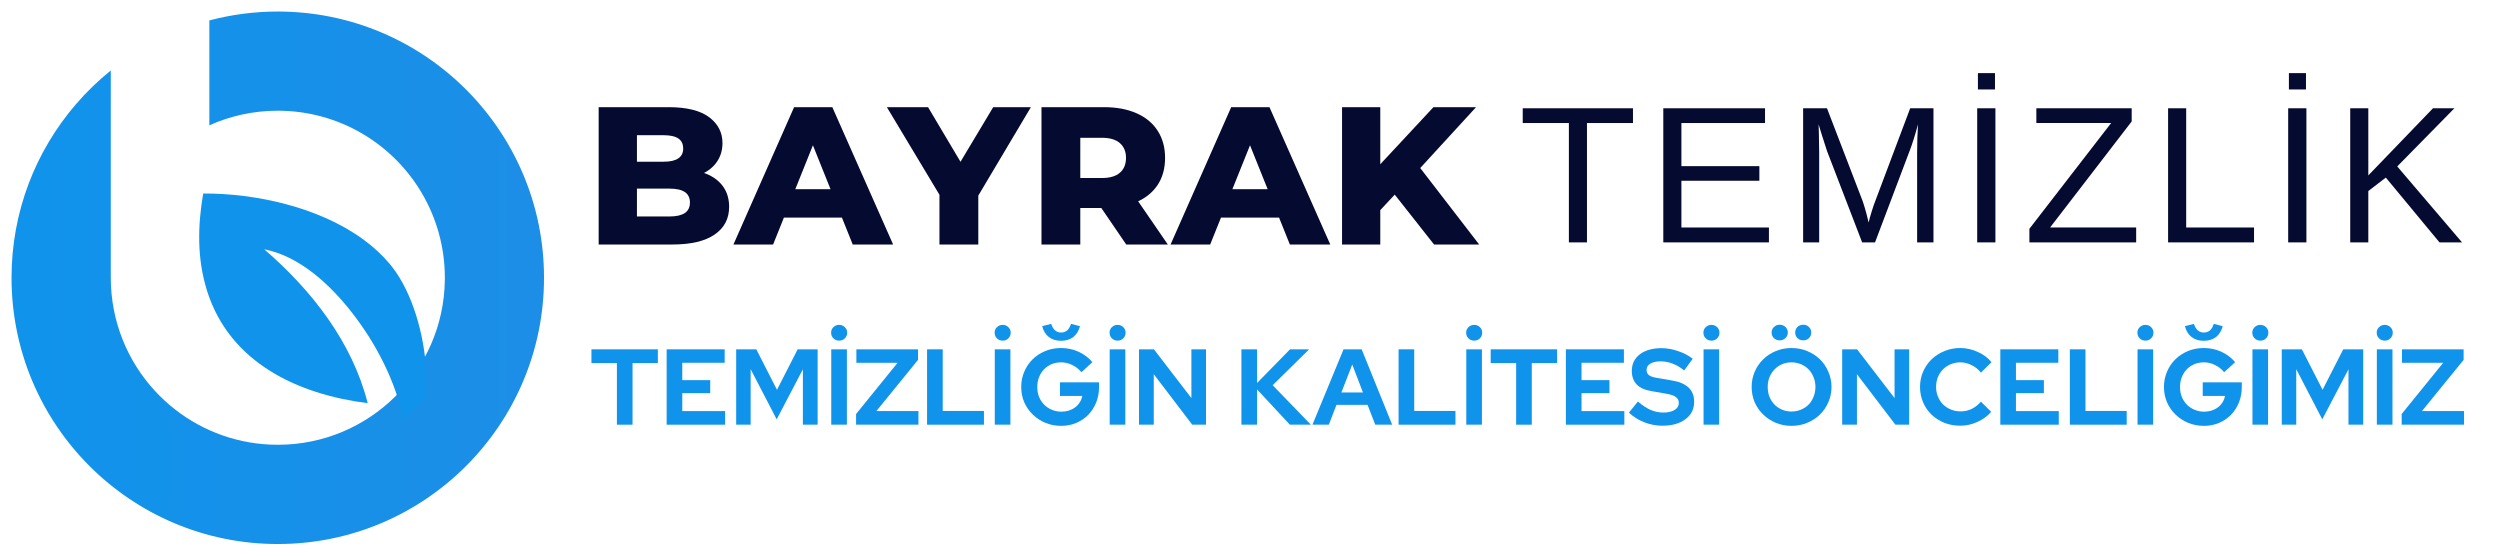 <?xml version="1.0" encoding="UTF-8"?> <svg xmlns="http://www.w3.org/2000/svg" xmlns:xlink="http://www.w3.org/1999/xlink" width="360" zoomAndPan="magnify" viewBox="0 0 270 60" height="80" preserveAspectRatio="xMidYMid meet" version="1.0"><defs><g></g><clipPath id="4f73fca170"><path d="M 1.172 1.172 L 58.828 1.172 L 58.828 58.828 L 1.172 58.828 Z M 1.172 1.172 " clip-rule="nonzero"></path></clipPath><clipPath id="981f676d18"><path d="M 30 1.246 C 27.445 1.246 24.969 1.582 22.609 2.207 L 22.609 13.535 C 24.863 12.52 27.363 11.957 29.996 11.957 C 36.598 11.957 42.375 15.5 45.52 20.793 L 45.551 20.848 C 47.133 23.531 48.043 26.656 48.043 29.996 C 48.043 30.039 48.043 30.086 48.043 30.133 C 48.043 30.164 48.043 30.199 48.043 30.227 C 47.918 40.086 39.887 48.035 30.004 48.035 C 25.816 48.035 21.965 46.609 18.906 44.219 C 18.141 43.625 17.43 42.969 16.773 42.262 C 13.789 39.043 11.965 34.73 11.965 29.996 L 11.965 7.613 C 10.594 8.719 9.324 9.945 8.176 11.285 C 3.855 16.312 1.246 22.852 1.246 30 C 1.246 45.883 14.121 58.754 30 58.754 C 45.879 58.754 58.754 45.883 58.754 30 C 58.754 14.121 45.879 1.246 30 1.246 " clip-rule="nonzero"></path></clipPath><clipPath id="d5a1d66a58"><path d="M 0.246 0.246 L 57.754 0.246 L 57.754 57.754 L 0.246 57.754 Z M 0.246 0.246 " clip-rule="nonzero"></path></clipPath><clipPath id="70a883bb33"><path d="M 29 0.246 C 26.445 0.246 23.969 0.582 21.609 1.207 L 21.609 12.535 C 23.863 11.52 26.363 10.957 28.996 10.957 C 35.598 10.957 41.375 14.5 44.52 19.793 L 44.551 19.848 C 46.133 22.531 47.043 25.656 47.043 28.996 C 47.043 29.039 47.043 29.086 47.043 29.133 C 47.043 29.164 47.043 29.199 47.043 29.227 C 46.918 39.086 38.887 47.035 29.004 47.035 C 24.816 47.035 20.965 45.609 17.906 43.219 C 17.141 42.625 16.43 41.969 15.773 41.262 C 12.789 38.043 10.965 33.73 10.965 28.996 L 10.965 6.613 C 9.594 7.719 8.324 8.945 7.176 10.285 C 2.855 15.312 0.246 21.852 0.246 29 C 0.246 44.883 13.121 57.754 29 57.754 C 44.879 57.754 57.754 44.883 57.754 29 C 57.754 13.121 44.879 0.246 29 0.246 " clip-rule="nonzero"></path></clipPath><linearGradient x1="5.324" gradientTransform="matrix(0.234, 0, 0, 0.234, -1, -1)" y1="128.001" x2="250.679" gradientUnits="userSpaceOnUse" y2="128.001" id="aafbd8087e"><stop stop-opacity="1" stop-color="rgb(6.27%, 57.649%, 92.159%)" offset="0"></stop><stop stop-opacity="1" stop-color="rgb(6.429%, 57.588%, 92.11%)" offset="0.062"></stop><stop stop-opacity="1" stop-color="rgb(6.747%, 57.465%, 92.012%)" offset="0.125"></stop><stop stop-opacity="1" stop-color="rgb(7.065%, 57.343%, 91.914%)" offset="0.188"></stop><stop stop-opacity="1" stop-color="rgb(7.384%, 57.22%, 91.815%)" offset="0.25"></stop><stop stop-opacity="1" stop-color="rgb(7.703%, 57.098%, 91.718%)" offset="0.312"></stop><stop stop-opacity="1" stop-color="rgb(8.022%, 56.975%, 91.62%)" offset="0.375"></stop><stop stop-opacity="1" stop-color="rgb(8.34%, 56.853%, 91.521%)" offset="0.438"></stop><stop stop-opacity="1" stop-color="rgb(8.659%, 56.731%, 91.423%)" offset="0.5"></stop><stop stop-opacity="1" stop-color="rgb(8.978%, 56.607%, 91.325%)" offset="0.562"></stop><stop stop-opacity="1" stop-color="rgb(9.297%, 56.485%, 91.226%)" offset="0.625"></stop><stop stop-opacity="1" stop-color="rgb(9.616%, 56.363%, 91.129%)" offset="0.688"></stop><stop stop-opacity="1" stop-color="rgb(9.933%, 56.241%, 91.031%)" offset="0.75"></stop><stop stop-opacity="1" stop-color="rgb(10.252%, 56.117%, 90.932%)" offset="0.812"></stop><stop stop-opacity="1" stop-color="rgb(10.571%, 55.995%, 90.834%)" offset="0.875"></stop><stop stop-opacity="1" stop-color="rgb(10.89%, 55.873%, 90.736%)" offset="0.938"></stop><stop stop-opacity="1" stop-color="rgb(11.209%, 55.751%, 90.639%)" offset="1"></stop></linearGradient><clipPath id="6ba7f49232"><rect x="0" width="58" y="0" height="58"></rect></clipPath><clipPath id="0360eadf74"><path d="M 21.328 20.859 L 46.172 20.859 L 46.172 45.469 L 21.328 45.469 Z M 21.328 20.859 " clip-rule="nonzero"></path></clipPath><clipPath id="1403ba17a1"><path d="M 22.371 31.438 C 24.82 39.168 32.145 42.586 39.711 43.543 C 38.023 36.898 33.633 31.32 28.535 26.922 C 32.398 27.672 35.711 30.801 38.051 33.812 C 40.602 37.094 42.703 41.133 43.559 45.25 C 44.445 44.562 45.27 43.801 46.031 42.98 C 46.066 41.914 46.078 40.871 46.02 39.891 C 45.797 36.242 44.617 31.715 42.316 28.781 C 42.242 28.684 42.16 28.586 42.082 28.492 C 41.266 27.523 40.32 26.656 39.27 25.887 C 34.461 22.355 27.562 20.871 21.945 20.898 C 21.336 24.434 21.277 27.98 22.371 31.434 " clip-rule="nonzero"></path></clipPath><clipPath id="3ded8392fc"><path d="M 0.328 0.859 L 25.078 0.859 L 25.078 25.359 L 0.328 25.359 Z M 0.328 0.859 " clip-rule="nonzero"></path></clipPath><clipPath id="ea54cb2f3c"><path d="M 1.371 11.438 C 3.82 19.168 11.145 22.586 18.711 23.543 C 17.023 16.898 12.633 11.32 7.535 6.922 C 11.398 7.672 14.711 10.801 17.051 13.812 C 19.602 17.094 21.703 21.133 22.559 25.25 C 23.445 24.562 24.27 23.801 25.031 22.98 C 25.066 21.914 25.078 20.871 25.02 19.891 C 24.797 16.242 23.617 11.715 21.316 8.781 C 21.242 8.684 21.16 8.586 21.082 8.492 C 20.266 7.523 19.32 6.656 18.27 5.887 C 13.461 2.355 6.562 0.871 0.945 0.898 C 0.336 4.434 0.277 7.98 1.371 11.434 " clip-rule="nonzero"></path></clipPath><clipPath id="b849efd444"><rect x="0" width="26" y="0" height="26"></rect></clipPath><clipPath id="7953d760a1"><path d="M 64.637 11.555 L 78.766 11.555 L 78.766 26.426 L 64.637 26.426 Z M 64.637 11.555 " clip-rule="nonzero"></path></clipPath><clipPath id="ff4ce1443f"><path d="M 68.789 23.379 L 72.305 23.379 C 73.039 23.379 73.59 23.254 73.961 23.008 C 74.328 22.762 74.512 22.383 74.512 21.875 C 74.512 21.363 74.328 20.988 73.961 20.738 C 73.59 20.492 73.039 20.371 72.305 20.371 L 68.492 20.371 L 68.492 17.465 L 71.668 17.465 C 72.375 17.465 72.902 17.348 73.258 17.105 C 73.609 16.863 73.785 16.512 73.785 16.047 C 73.785 15.551 73.609 15.188 73.258 14.953 C 72.906 14.719 72.375 14.602 71.668 14.602 L 68.789 14.602 Z M 64.656 26.406 L 64.656 11.574 L 72.199 11.574 C 74.164 11.574 75.625 11.938 76.586 12.656 C 77.547 13.375 78.027 14.309 78.027 15.453 C 78.027 16.215 77.828 16.887 77.434 17.465 C 77.039 18.047 76.473 18.496 75.738 18.824 C 75.004 19.148 74.141 19.309 73.152 19.309 L 73.555 18.293 C 74.586 18.293 75.496 18.449 76.277 18.77 C 77.062 19.086 77.672 19.551 78.102 20.156 C 78.535 20.766 78.746 21.492 78.746 22.34 C 78.746 23.609 78.23 24.605 77.191 25.324 C 76.152 26.043 74.633 26.406 72.625 26.406 Z M 64.656 26.406 " clip-rule="nonzero"></path></clipPath><clipPath id="1af069c368"><path d="M 0.637 0.555 L 14.766 0.555 L 14.766 15.426 L 0.637 15.426 Z M 0.637 0.555 " clip-rule="nonzero"></path></clipPath><clipPath id="e776ec64f4"><path d="M 4.789 12.379 L 8.305 12.379 C 9.039 12.379 9.59 12.254 9.961 12.008 C 10.328 11.762 10.512 11.383 10.512 10.875 C 10.512 10.363 10.328 9.988 9.961 9.738 C 9.59 9.492 9.039 9.371 8.305 9.371 L 4.492 9.371 L 4.492 6.465 L 7.668 6.465 C 8.375 6.465 8.902 6.348 9.258 6.105 C 9.609 5.863 9.785 5.512 9.785 5.047 C 9.785 4.551 9.609 4.188 9.258 3.953 C 8.906 3.719 8.375 3.602 7.668 3.602 L 4.789 3.602 Z M 0.656 15.406 L 0.656 0.574 L 8.199 0.574 C 10.164 0.574 11.625 0.938 12.586 1.656 C 13.547 2.375 14.027 3.309 14.027 4.453 C 14.027 5.215 13.828 5.887 13.434 6.465 C 13.039 7.047 12.473 7.496 11.738 7.824 C 11.004 8.148 10.141 8.309 9.152 8.309 L 9.555 7.293 C 10.586 7.293 11.496 7.449 12.277 7.77 C 13.062 8.086 13.672 8.551 14.102 9.156 C 14.535 9.766 14.746 10.492 14.746 11.34 C 14.746 12.609 14.23 13.605 13.191 14.324 C 12.152 15.043 10.633 15.406 8.625 15.406 Z M 0.656 15.406 " clip-rule="nonzero"></path></clipPath><clipPath id="628007be18"><rect x="0" width="15" y="0" height="16"></rect></clipPath><clipPath id="3ec14faa79"><path d="M 79.168 11.555 L 96.473 11.555 L 96.473 26.426 L 79.168 26.426 Z M 79.168 11.555 " clip-rule="nonzero"></path></clipPath><clipPath id="5d764a1b2e"><path d="M 82.797 23.504 L 83.875 20.434 L 91.121 20.434 L 92.203 23.504 Z M 79.211 26.406 L 85.762 11.574 L 89.891 11.574 L 96.457 26.406 L 92.094 26.406 L 86.969 13.633 L 88.621 13.633 L 83.496 26.406 Z M 79.211 26.406 " clip-rule="nonzero"></path></clipPath><clipPath id="3d5dbf9ac3"><path d="M 0.199 0.555 L 17.473 0.555 L 17.473 15.426 L 0.199 15.426 Z M 0.199 0.555 " clip-rule="nonzero"></path></clipPath><clipPath id="9b40e27732"><path d="M 3.797 12.504 L 4.875 9.434 L 12.121 9.434 L 13.203 12.504 Z M 0.211 15.406 L 6.762 0.574 L 10.891 0.574 L 17.457 15.406 L 13.094 15.406 L 7.969 2.633 L 9.621 2.633 L 4.496 15.406 Z M 0.211 15.406 " clip-rule="nonzero"></path></clipPath><clipPath id="dde840674e"><rect x="0" width="18" y="0" height="16"></rect></clipPath><clipPath id="b6ef6891f2"><path d="M 95.73 11.555 L 111.344 11.555 L 111.344 26.426 L 95.73 26.426 Z M 95.73 11.555 " clip-rule="nonzero"></path></clipPath><clipPath id="1d0832d887"><path d="M 101.461 26.406 L 101.461 20.133 L 102.434 22.656 L 95.781 11.574 L 100.23 11.574 L 105 19.605 L 102.457 19.605 L 107.266 11.574 L 111.336 11.574 L 104.746 22.656 L 105.656 20.137 L 105.656 26.406 Z M 101.461 26.406 " clip-rule="nonzero"></path></clipPath><clipPath id="ee53ef736a"><path d="M 0.762 0.555 L 16.344 0.555 L 16.344 15.426 L 0.762 15.426 Z M 0.762 0.555 " clip-rule="nonzero"></path></clipPath><clipPath id="b7440341a4"><path d="M 6.461 15.406 L 6.461 9.133 L 7.434 11.656 L 0.781 0.574 L 5.23 0.574 L 10 8.605 L 7.457 8.605 L 12.266 0.574 L 16.336 0.574 L 9.746 11.656 L 10.656 9.137 L 10.656 15.406 Z M 6.461 15.406 " clip-rule="nonzero"></path></clipPath><clipPath id="0b7957eb23"><rect x="0" width="17" y="0" height="16"></rect></clipPath><clipPath id="e8d5c52e14"><path d="M 112.422 11.555 L 126.145 11.555 L 126.145 26.426 L 112.422 26.426 Z M 112.422 11.555 " clip-rule="nonzero"></path></clipPath><clipPath id="08a3d3c8a0"><path d="M 121.633 26.406 L 117.945 21.004 L 122.414 21.004 L 126.125 26.406 Z M 116.672 21.176 L 114.789 19.227 L 118.984 19.227 C 119.859 19.227 120.516 19.035 120.953 18.652 C 121.391 18.27 121.609 17.734 121.609 17.039 C 121.609 16.375 121.391 15.852 120.953 15.461 C 120.516 15.074 119.859 14.879 118.984 14.879 L 114.789 14.879 L 116.672 12.953 Z M 112.48 26.406 L 112.48 11.574 L 119.238 11.574 C 120.594 11.574 121.766 11.797 122.754 12.234 C 123.742 12.672 124.504 13.301 125.031 14.129 C 125.562 14.953 125.828 15.926 125.828 17.039 C 125.828 18.184 125.562 19.16 125.031 19.965 C 124.5 20.766 123.742 21.387 122.754 21.816 C 121.766 22.246 120.594 22.461 119.238 22.461 L 114.789 22.461 L 116.672 20.684 L 116.672 26.406 Z M 112.48 26.406 " clip-rule="nonzero"></path></clipPath><clipPath id="a35a8a18c0"><path d="M 0.422 0.555 L 14.145 0.555 L 14.145 15.426 L 0.422 15.426 Z M 0.422 0.555 " clip-rule="nonzero"></path></clipPath><clipPath id="5da02c58d5"><path d="M 9.633 15.406 L 5.945 10.004 L 10.414 10.004 L 14.125 15.406 Z M 4.672 10.176 L 2.789 8.227 L 6.984 8.227 C 7.859 8.227 8.516 8.035 8.953 7.652 C 9.391 7.27 9.609 6.734 9.609 6.039 C 9.609 5.375 9.391 4.852 8.953 4.461 C 8.516 4.074 7.859 3.879 6.984 3.879 L 2.789 3.879 L 4.672 1.953 Z M 0.48 15.406 L 0.48 0.574 L 7.238 0.574 C 8.594 0.574 9.766 0.797 10.754 1.234 C 11.742 1.672 12.504 2.301 13.031 3.129 C 13.562 3.953 13.828 4.926 13.828 6.039 C 13.828 7.184 13.562 8.16 13.031 8.965 C 12.5 9.766 11.742 10.387 10.754 10.816 C 9.766 11.246 8.594 11.461 7.238 11.461 L 2.789 11.461 L 4.672 9.684 L 4.672 15.406 Z M 0.48 15.406 " clip-rule="nonzero"></path></clipPath><clipPath id="ea4bd3ba08"><rect x="0" width="15" y="0" height="16"></rect></clipPath><clipPath id="221d4c145c"><path d="M 126.414 11.555 L 143.719 11.555 L 143.719 26.426 L 126.414 26.426 Z M 126.414 11.555 " clip-rule="nonzero"></path></clipPath><clipPath id="33dc88b1c9"><path d="M 130 23.504 L 131.082 20.434 L 138.328 20.434 L 139.406 23.504 Z M 126.422 26.406 L 132.969 11.574 L 137.102 11.574 L 143.668 26.406 L 139.305 26.406 L 134.176 13.633 L 135.828 13.633 L 130.699 26.406 Z M 126.422 26.406 " clip-rule="nonzero"></path></clipPath><clipPath id="595c9ca1ef"><path d="M 0.414 0.555 L 17.719 0.555 L 17.719 15.426 L 0.414 15.426 Z M 0.414 0.555 " clip-rule="nonzero"></path></clipPath><clipPath id="85a99728ab"><path d="M 4 12.504 L 5.082 9.434 L 12.328 9.434 L 13.406 12.504 Z M 0.422 15.406 L 6.969 0.574 L 11.102 0.574 L 17.668 15.406 L 13.305 15.406 L 8.176 2.633 L 9.828 2.633 L 4.699 15.406 Z M 0.422 15.406 " clip-rule="nonzero"></path></clipPath><clipPath id="415a7bf145"><rect x="0" width="18" y="0" height="16"></rect></clipPath><clipPath id="5e2be092dd"><path d="M 144.934 11.555 L 159.805 11.555 L 159.805 26.426 L 144.934 26.426 Z M 144.934 11.555 " clip-rule="nonzero"></path></clipPath><clipPath id="0659b18a1a"><path d="M 154.879 26.406 L 150.047 20.281 L 152.777 17.359 L 159.75 26.406 Z M 148.668 23.125 L 148.438 18.418 L 154.812 11.574 L 159.414 11.574 L 153.098 18.461 L 150.746 20.898 Z M 144.941 11.574 L 149.07 11.574 L 149.07 26.406 L 144.941 26.406 Z M 144.941 11.574 " clip-rule="nonzero"></path></clipPath><clipPath id="1d82a7f708"><path d="M 0.934 0.555 L 15.805 0.555 L 15.805 15.426 L 0.934 15.426 Z M 0.934 0.555 " clip-rule="nonzero"></path></clipPath><clipPath id="bf783f828f"><path d="M 10.879 15.406 L 6.047 9.281 L 8.777 6.359 L 15.75 15.406 Z M 4.668 12.125 L 4.438 7.418 L 10.812 0.574 L 15.414 0.574 L 9.098 7.461 L 6.746 9.898 Z M 0.941 0.574 L 5.07 0.574 L 5.07 15.406 L 0.941 15.406 Z M 0.941 0.574 " clip-rule="nonzero"></path></clipPath><clipPath id="1f147267fb"><rect x="0" width="16" y="0" height="16"></rect></clipPath><clipPath id="c92c1b9901"><path d="M 0.121 3 L 9 3 L 9 12 L 0.121 12 Z M 0.121 3 " clip-rule="nonzero"></path></clipPath><clipPath id="c52e7b57ae"><path d="M 47 0.078 L 56 0.078 L 56 12 L 47 12 Z M 47 0.078 " clip-rule="nonzero"></path></clipPath><clipPath id="38b958fb1d"><path d="M 170 0.078 L 180 0.078 L 180 12 L 170 12 Z M 170 0.078 " clip-rule="nonzero"></path></clipPath><clipPath id="b9c697d43b"><rect x="0" width="205" y="0" height="16"></rect></clipPath></defs><g clip-path="url(#4f73fca170)"><g clip-path="url(#981f676d18)"><g transform="matrix(1, 0, 0, 1, 1, 1)"><g clip-path="url(#6ba7f49232)"><g clip-path="url(#d5a1d66a58)"><g clip-path="url(#70a883bb33)"><path fill="url(#aafbd8087e)" d="M 0.246 0.246 L 0.246 57.754 L 57.754 57.754 L 57.754 0.246 Z M 0.246 0.246 " fill-rule="nonzero"></path></g></g></g></g></g></g><g clip-path="url(#0360eadf74)"><g clip-path="url(#1403ba17a1)"><g transform="matrix(1, 0, 0, 1, 21, 20)"><g clip-path="url(#b849efd444)"><g clip-path="url(#3ded8392fc)"><g clip-path="url(#ea54cb2f3c)"><rect x="-80.4" width="388.8" fill="#1093eb" height="86.4" y="-33.2" fill-opacity="1"></rect></g></g></g></g></g></g><g clip-path="url(#7953d760a1)"><g clip-path="url(#ff4ce1443f)"><g transform="matrix(1, 0, 0, 1, 64, 11)"><g clip-path="url(#628007be18)"><g clip-path="url(#1af069c368)"><g clip-path="url(#e776ec64f4)"><rect x="-123.4" width="388.8" fill="#050a30" height="86.4" y="-24.2" fill-opacity="1"></rect></g></g></g></g></g></g><g clip-path="url(#3ec14faa79)"><g clip-path="url(#5d764a1b2e)"><g transform="matrix(1, 0, 0, 1, 79, 11)"><g clip-path="url(#dde840674e)"><g clip-path="url(#3d5dbf9ac3)"><g clip-path="url(#9b40e27732)"><rect x="-138.4" width="388.8" fill="#050a30" height="86.4" y="-24.2" fill-opacity="1"></rect></g></g></g></g></g></g><g clip-path="url(#b6ef6891f2)"><g clip-path="url(#1d0832d887)"><g transform="matrix(1, 0, 0, 1, 95, 11)"><g clip-path="url(#0b7957eb23)"><g clip-path="url(#ee53ef736a)"><g clip-path="url(#b7440341a4)"><rect x="-154.4" width="388.8" fill="#050a30" height="86.4" y="-24.2" fill-opacity="1"></rect></g></g></g></g></g></g><g clip-path="url(#e8d5c52e14)"><g clip-path="url(#08a3d3c8a0)"><g transform="matrix(1, 0, 0, 1, 112, 11)"><g clip-path="url(#ea4bd3ba08)"><g clip-path="url(#a35a8a18c0)"><g clip-path="url(#5da02c58d5)"><rect x="-171.4" width="388.8" fill="#050a30" height="86.4" y="-24.2" fill-opacity="1"></rect></g></g></g></g></g></g><g clip-path="url(#221d4c145c)"><g clip-path="url(#33dc88b1c9)"><g transform="matrix(1, 0, 0, 1, 126, 11)"><g clip-path="url(#415a7bf145)"><g clip-path="url(#595c9ca1ef)"><g clip-path="url(#85a99728ab)"><rect x="-185.4" width="388.8" fill="#050a30" height="86.4" y="-24.2" fill-opacity="1"></rect></g></g></g></g></g></g><g clip-path="url(#5e2be092dd)"><g clip-path="url(#0659b18a1a)"><g transform="matrix(1, 0, 0, 1, 144, 11)"><g clip-path="url(#1f147267fb)"><g clip-path="url(#1d82a7f708)"><g clip-path="url(#bf783f828f)"><rect x="-203.4" width="388.8" fill="#050a30" height="86.4" y="-24.2" fill-opacity="1"></rect></g></g></g></g></g></g><g transform="matrix(1, 0, 0, 1, 63, 34)"><g clip-path="url(#b9c697d43b)"><g clip-path="url(#c92c1b9901)"><g fill="#1093eb" fill-opacity="1"><g transform="translate(0.673, 11.867)"><g><path d="M 0.203 -6.656 L 0.203 -8.141 L 7.375 -8.141 L 7.375 -6.656 L 4.641 -6.656 L 4.641 0 L 2.953 0 L 2.953 -6.656 Z M 0.203 -6.656 "></path></g></g></g></g><g fill="#1093eb" fill-opacity="1"><g transform="translate(8.264, 11.867)"><g><path d="M 0.734 0 L 0.734 -8.141 L 7 -8.141 L 7 -6.688 L 2.422 -6.688 L 2.422 -4.812 L 5.438 -4.812 L 5.438 -3.406 L 2.422 -3.406 L 2.422 -1.469 L 7.047 -1.469 L 7.047 0 Z M 0.734 0 "></path></g></g></g><g fill="#1093eb" fill-opacity="1"><g transform="translate(15.773, 11.867)"><g><path d="M 5.109 -0.578 L 2.297 -6 L 2.297 0 L 0.734 0 L 0.734 -8.141 L 2.906 -8.141 L 5.141 -3.766 L 7.375 -8.141 L 9.531 -8.141 L 9.531 0 L 7.938 0 L 7.938 -5.984 Z M 5.109 -0.578 "></path></g></g></g><g fill="#1093eb" fill-opacity="1"><g transform="translate(26.041, 11.867)"><g><path d="M 0.703 0 Z M 0.734 0 L 0.734 -8.141 L 2.422 -8.141 L 2.422 0 Z M 1.594 -9.078 C 1.344 -9.078 1.133 -9.16 0.969 -9.328 C 0.801 -9.492 0.719 -9.695 0.719 -9.938 C 0.719 -10.176 0.801 -10.375 0.969 -10.531 C 1.133 -10.695 1.344 -10.781 1.594 -10.781 C 1.832 -10.781 2.035 -10.695 2.203 -10.531 C 2.367 -10.375 2.453 -10.176 2.453 -9.938 C 2.453 -9.695 2.367 -9.492 2.203 -9.328 C 2.035 -9.16 1.832 -9.078 1.594 -9.078 Z M 1.594 -9.078 "></path></g></g></g><g fill="#1093eb" fill-opacity="1"><g transform="translate(29.208, 11.867)"><g><path d="M 0.25 0 L 0.25 -1.156 L 4.734 -6.688 L 0.281 -6.688 L 0.281 -8.141 L 6.938 -8.141 L 6.938 -7 L 2.438 -1.469 L 6.984 -1.469 L 6.984 0 Z M 0.25 0 "></path></g></g></g><g fill="#1093eb" fill-opacity="1"><g transform="translate(36.391, 11.867)"><g><path d="M 0.734 0 L 0.734 -8.141 L 2.422 -8.141 L 2.422 -1.484 L 6.875 -1.484 L 6.875 0 Z M 0.734 0 "></path></g></g></g><g fill="#1093eb" fill-opacity="1"><g transform="translate(43.702, 11.867)"><g><path d="M 0.703 0 Z M 0.734 0 L 0.734 -8.141 L 2.422 -8.141 L 2.422 0 Z M 1.594 -9.078 C 1.344 -9.078 1.133 -9.16 0.969 -9.328 C 0.801 -9.492 0.719 -9.695 0.719 -9.938 C 0.719 -10.176 0.801 -10.375 0.969 -10.531 C 1.133 -10.695 1.344 -10.781 1.594 -10.781 C 1.832 -10.781 2.035 -10.695 2.203 -10.531 C 2.367 -10.375 2.453 -10.176 2.453 -9.938 C 2.453 -9.695 2.367 -9.492 2.203 -9.328 C 2.035 -9.16 1.832 -9.078 1.594 -9.078 Z M 1.594 -9.078 "></path></g></g></g><g clip-path="url(#c52e7b57ae)"><g fill="#1093eb" fill-opacity="1"><g transform="translate(46.869, 11.867)"><g><path d="M 0.422 0 Z M 8.828 -4.062 C 8.828 -3.469 8.723 -2.91 8.516 -2.391 C 8.305 -1.879 8.02 -1.438 7.656 -1.062 C 7.301 -0.695 6.867 -0.406 6.359 -0.188 C 5.859 0.02 5.316 0.125 4.734 0.125 C 4.129 0.125 3.562 0.016 3.031 -0.203 C 2.508 -0.422 2.055 -0.719 1.672 -1.094 C 1.285 -1.469 0.977 -1.91 0.75 -2.422 C 0.531 -2.93 0.422 -3.484 0.422 -4.078 C 0.422 -4.66 0.531 -5.207 0.75 -5.719 C 0.969 -6.238 1.27 -6.688 1.656 -7.062 C 2.039 -7.438 2.492 -7.734 3.016 -7.953 C 3.547 -8.172 4.113 -8.281 4.719 -8.281 C 5.395 -8.281 6.031 -8.145 6.625 -7.875 C 7.219 -7.602 7.711 -7.227 8.109 -6.75 L 6.922 -5.672 C 6.641 -6.016 6.305 -6.273 5.922 -6.453 C 5.547 -6.641 5.145 -6.734 4.719 -6.734 C 4.352 -6.734 4.008 -6.664 3.688 -6.531 C 3.375 -6.395 3.102 -6.207 2.875 -5.969 C 2.645 -5.727 2.469 -5.445 2.344 -5.125 C 2.219 -4.801 2.156 -4.453 2.156 -4.078 C 2.156 -3.691 2.219 -3.336 2.344 -3.016 C 2.477 -2.691 2.66 -2.41 2.891 -2.172 C 3.129 -1.93 3.41 -1.742 3.734 -1.609 C 4.055 -1.473 4.398 -1.406 4.766 -1.406 C 5.336 -1.406 5.832 -1.562 6.25 -1.875 C 6.664 -2.195 6.922 -2.609 7.016 -3.109 L 4.609 -3.109 L 4.609 -4.578 L 8.828 -4.578 Z M 4.719 -9.953 C 4.988 -9.953 5.211 -10.031 5.391 -10.188 C 5.566 -10.344 5.703 -10.578 5.797 -10.891 L 6.766 -10.641 C 6.641 -10.141 6.398 -9.75 6.047 -9.469 C 5.691 -9.195 5.25 -9.062 4.719 -9.062 C 4.195 -9.062 3.758 -9.195 3.406 -9.469 C 3.051 -9.75 2.812 -10.141 2.688 -10.641 L 3.656 -10.891 C 3.758 -10.578 3.898 -10.344 4.078 -10.188 C 4.254 -10.031 4.469 -9.953 4.719 -9.953 Z M 4.719 -9.953 "></path></g></g></g></g><g fill="#1093eb" fill-opacity="1"><g transform="translate(56.113, 11.867)"><g><path d="M 0.703 0 Z M 0.734 0 L 0.734 -8.141 L 2.422 -8.141 L 2.422 0 Z M 1.594 -9.078 C 1.344 -9.078 1.133 -9.16 0.969 -9.328 C 0.801 -9.492 0.719 -9.695 0.719 -9.938 C 0.719 -10.176 0.801 -10.375 0.969 -10.531 C 1.133 -10.695 1.344 -10.781 1.594 -10.781 C 1.832 -10.781 2.035 -10.695 2.203 -10.531 C 2.367 -10.375 2.453 -10.176 2.453 -9.938 C 2.453 -9.695 2.367 -9.492 2.203 -9.328 C 2.035 -9.16 1.832 -9.078 1.594 -9.078 Z M 1.594 -9.078 "></path></g></g></g><g fill="#1093eb" fill-opacity="1"><g transform="translate(59.279, 11.867)"><g><path d="M 0.734 -8.141 L 2.344 -8.141 L 6.391 -2.875 L 6.391 -8.141 L 7.969 -8.141 L 7.969 0 L 6.484 0 L 2.328 -5.453 L 2.328 0 L 0.734 0 Z M 0.734 -8.141 "></path></g></g></g><g fill="#1093eb" fill-opacity="1"><g transform="translate(70.339, 11.867)"><g><path d="M 0.734 0 L 0.734 -8.141 L 2.422 -8.141 L 2.422 -4.5 L 5.984 -8.141 L 8.047 -8.141 L 4.109 -4.266 L 8.234 0 L 5.969 0 L 2.422 -3.812 L 2.422 0 Z M 0.734 0 "></path></g></g></g><g fill="#1093eb" fill-opacity="1"><g transform="translate(78.792, 11.867)"><g><path d="M -0.047 0 L 3.312 -8.141 L 5.266 -8.141 L 8.562 0 L 6.734 0 L 5.906 -2.141 L 2.547 -2.141 L 1.719 0 Z M 3.078 -3.484 L 5.406 -3.484 L 4.25 -6.5 Z M 3.078 -3.484 "></path></g></g></g><g fill="#1093eb" fill-opacity="1"><g transform="translate(87.314, 11.867)"><g><path d="M 0.734 0 L 0.734 -8.141 L 2.422 -8.141 L 2.422 -1.484 L 6.875 -1.484 L 6.875 0 Z M 0.734 0 "></path></g></g></g><g fill="#1093eb" fill-opacity="1"><g transform="translate(94.625, 11.867)"><g><path d="M 0.703 0 Z M 0.734 0 L 0.734 -8.141 L 2.422 -8.141 L 2.422 0 Z M 1.594 -9.078 C 1.344 -9.078 1.133 -9.16 0.969 -9.328 C 0.801 -9.492 0.719 -9.695 0.719 -9.938 C 0.719 -10.176 0.801 -10.375 0.969 -10.531 C 1.133 -10.695 1.344 -10.781 1.594 -10.781 C 1.832 -10.781 2.035 -10.695 2.203 -10.531 C 2.367 -10.375 2.453 -10.176 2.453 -9.938 C 2.453 -9.695 2.367 -9.492 2.203 -9.328 C 2.035 -9.16 1.832 -9.078 1.594 -9.078 Z M 1.594 -9.078 "></path></g></g></g><g fill="#1093eb" fill-opacity="1"><g transform="translate(97.791, 11.867)"><g><path d="M 0.203 -6.656 L 0.203 -8.141 L 7.375 -8.141 L 7.375 -6.656 L 4.641 -6.656 L 4.641 0 L 2.953 0 L 2.953 -6.656 Z M 0.203 -6.656 "></path></g></g></g><g fill="#1093eb" fill-opacity="1"><g transform="translate(105.382, 11.867)"><g><path d="M 0.734 0 L 0.734 -8.141 L 7 -8.141 L 7 -6.688 L 2.422 -6.688 L 2.422 -4.812 L 5.438 -4.812 L 5.438 -3.406 L 2.422 -3.406 L 2.422 -1.469 L 7.047 -1.469 L 7.047 0 Z M 0.734 0 "></path></g></g></g><g fill="#1093eb" fill-opacity="1"><g transform="translate(112.891, 11.867)"><g><path d="M 0.031 -1.297 L 1 -2.5 C 1.477 -2.094 1.938 -1.789 2.375 -1.594 C 2.812 -1.406 3.273 -1.312 3.766 -1.312 C 4.266 -1.312 4.664 -1.406 4.969 -1.594 C 5.27 -1.781 5.422 -2.031 5.422 -2.344 C 5.422 -2.625 5.316 -2.836 5.109 -2.984 C 4.91 -3.141 4.566 -3.258 4.078 -3.344 L 2.469 -3.625 C 1.77 -3.738 1.238 -3.977 0.875 -4.344 C 0.52 -4.719 0.344 -5.203 0.344 -5.797 C 0.344 -6.555 0.629 -7.156 1.203 -7.594 C 1.785 -8.039 2.566 -8.266 3.547 -8.266 C 4.141 -8.266 4.734 -8.16 5.328 -7.953 C 5.93 -7.754 6.461 -7.477 6.922 -7.125 L 6 -5.859 C 5.57 -6.203 5.145 -6.453 4.719 -6.609 C 4.301 -6.766 3.875 -6.844 3.438 -6.844 C 2.988 -6.844 2.625 -6.758 2.344 -6.594 C 2.07 -6.426 1.938 -6.203 1.938 -5.922 C 1.938 -5.672 2.023 -5.477 2.203 -5.344 C 2.391 -5.207 2.691 -5.109 3.109 -5.047 L 4.641 -4.781 C 5.453 -4.656 6.062 -4.398 6.469 -4.016 C 6.875 -3.629 7.078 -3.117 7.078 -2.484 C 7.078 -1.691 6.766 -1.062 6.141 -0.594 C 5.516 -0.125 4.68 0.109 3.641 0.109 C 2.992 0.109 2.352 -0.008 1.719 -0.25 C 1.082 -0.5 0.52 -0.848 0.031 -1.297 Z M 0.031 -1.297 "></path></g></g></g><g fill="#1093eb" fill-opacity="1"><g transform="translate(120.249, 11.867)"><g><path d="M 0.703 0 Z M 0.734 0 L 0.734 -8.141 L 2.422 -8.141 L 2.422 0 Z M 1.594 -9.078 C 1.344 -9.078 1.133 -9.16 0.969 -9.328 C 0.801 -9.492 0.719 -9.695 0.719 -9.938 C 0.719 -10.176 0.801 -10.375 0.969 -10.531 C 1.133 -10.695 1.344 -10.781 1.594 -10.781 C 1.832 -10.781 2.035 -10.695 2.203 -10.531 C 2.367 -10.375 2.453 -10.176 2.453 -9.938 C 2.453 -9.695 2.367 -9.492 2.203 -9.328 C 2.035 -9.16 1.832 -9.078 1.594 -9.078 Z M 1.594 -9.078 "></path></g></g></g><g fill="#1093eb" fill-opacity="1"><g transform="translate(123.416, 11.867)"><g></g></g></g><g fill="#1093eb" fill-opacity="1"><g transform="translate(125.756, 11.867)"><g><path d="M 0.422 0 Z M 9.047 -4.078 C 9.047 -3.492 8.93 -2.941 8.703 -2.422 C 8.484 -1.91 8.18 -1.469 7.797 -1.094 C 7.41 -0.719 6.953 -0.422 6.422 -0.203 C 5.898 0.016 5.332 0.125 4.719 0.125 C 4.125 0.125 3.562 0.016 3.031 -0.203 C 2.508 -0.422 2.055 -0.719 1.672 -1.094 C 1.285 -1.469 0.977 -1.91 0.75 -2.422 C 0.531 -2.941 0.422 -3.492 0.422 -4.078 C 0.422 -4.66 0.531 -5.207 0.75 -5.719 C 0.977 -6.238 1.285 -6.688 1.672 -7.062 C 2.055 -7.438 2.508 -7.734 3.031 -7.953 C 3.562 -8.172 4.125 -8.281 4.719 -8.281 C 5.332 -8.281 5.898 -8.172 6.422 -7.953 C 6.953 -7.734 7.41 -7.438 7.797 -7.062 C 8.18 -6.688 8.484 -6.238 8.703 -5.719 C 8.93 -5.207 9.047 -4.66 9.047 -4.078 Z M 7.312 -4.078 C 7.312 -4.453 7.242 -4.801 7.109 -5.125 C 6.984 -5.445 6.805 -5.727 6.578 -5.969 C 6.348 -6.207 6.07 -6.395 5.75 -6.531 C 5.426 -6.664 5.082 -6.734 4.719 -6.734 C 4.352 -6.734 4.016 -6.664 3.703 -6.531 C 3.391 -6.395 3.117 -6.207 2.891 -5.969 C 2.66 -5.727 2.477 -5.445 2.344 -5.125 C 2.219 -4.801 2.156 -4.453 2.156 -4.078 C 2.156 -3.703 2.219 -3.348 2.344 -3.016 C 2.477 -2.691 2.66 -2.41 2.891 -2.172 C 3.117 -1.941 3.391 -1.758 3.703 -1.625 C 4.016 -1.488 4.352 -1.422 4.719 -1.422 C 5.082 -1.422 5.426 -1.488 5.75 -1.625 C 6.07 -1.758 6.348 -1.941 6.578 -2.172 C 6.805 -2.41 6.984 -2.691 7.109 -3.016 C 7.242 -3.348 7.312 -3.703 7.312 -4.078 Z M 3.453 -9.109 C 3.211 -9.109 3.004 -9.188 2.828 -9.344 C 2.66 -9.508 2.578 -9.711 2.578 -9.953 C 2.578 -10.191 2.66 -10.391 2.828 -10.547 C 2.992 -10.711 3.203 -10.797 3.453 -10.797 C 3.703 -10.797 3.91 -10.711 4.078 -10.547 C 4.242 -10.391 4.328 -10.191 4.328 -9.953 C 4.328 -9.711 4.238 -9.508 4.062 -9.344 C 3.895 -9.188 3.691 -9.109 3.453 -9.109 Z M 6 -9.109 C 5.75 -9.109 5.539 -9.188 5.375 -9.344 C 5.207 -9.508 5.125 -9.711 5.125 -9.953 C 5.125 -10.191 5.203 -10.391 5.359 -10.547 C 5.523 -10.711 5.738 -10.797 6 -10.797 C 6.25 -10.797 6.453 -10.711 6.609 -10.547 C 6.773 -10.391 6.859 -10.191 6.859 -9.953 C 6.859 -9.711 6.773 -9.508 6.609 -9.344 C 6.441 -9.188 6.238 -9.109 6 -9.109 Z M 6 -9.109 "></path></g></g></g><g fill="#1093eb" fill-opacity="1"><g transform="translate(135.221, 11.867)"><g><path d="M 0.734 -8.141 L 2.344 -8.141 L 6.391 -2.875 L 6.391 -8.141 L 7.969 -8.141 L 7.969 0 L 6.484 0 L 2.328 -5.453 L 2.328 0 L 0.734 0 Z M 0.734 -8.141 "></path></g></g></g><g fill="#1093eb" fill-opacity="1"><g transform="translate(143.941, 11.867)"><g><path d="M 4.812 -1.438 C 5.238 -1.438 5.633 -1.523 6 -1.703 C 6.375 -1.891 6.707 -2.148 7 -2.484 L 8.109 -1.391 C 7.711 -0.93 7.211 -0.566 6.609 -0.297 C 6.016 -0.023 5.398 0.109 4.766 0.109 C 4.148 0.109 3.578 0.004 3.047 -0.203 C 2.516 -0.422 2.051 -0.719 1.656 -1.094 C 1.27 -1.469 0.969 -1.91 0.75 -2.422 C 0.531 -2.93 0.422 -3.484 0.422 -4.078 C 0.422 -4.66 0.531 -5.207 0.75 -5.719 C 0.977 -6.238 1.285 -6.688 1.672 -7.062 C 2.066 -7.438 2.531 -7.734 3.062 -7.953 C 3.594 -8.172 4.16 -8.281 4.766 -8.281 C 5.41 -8.281 6.039 -8.141 6.656 -7.859 C 7.27 -7.586 7.766 -7.219 8.141 -6.75 L 7 -5.625 C 6.719 -5.977 6.379 -6.25 5.984 -6.438 C 5.598 -6.633 5.191 -6.734 4.766 -6.734 C 4.398 -6.734 4.055 -6.664 3.734 -6.531 C 3.41 -6.395 3.129 -6.207 2.891 -5.969 C 2.66 -5.727 2.477 -5.445 2.344 -5.125 C 2.219 -4.801 2.156 -4.453 2.156 -4.078 C 2.156 -3.703 2.223 -3.352 2.359 -3.031 C 2.492 -2.707 2.676 -2.426 2.906 -2.188 C 3.145 -1.957 3.426 -1.773 3.75 -1.641 C 4.07 -1.504 4.426 -1.438 4.812 -1.438 Z M 4.812 -1.438 "></path></g></g></g><g fill="#1093eb" fill-opacity="1"><g transform="translate(152.3, 11.867)"><g><path d="M 0.734 0 L 0.734 -8.141 L 7 -8.141 L 7 -6.688 L 2.422 -6.688 L 2.422 -4.812 L 5.438 -4.812 L 5.438 -3.406 L 2.422 -3.406 L 2.422 -1.469 L 7.047 -1.469 L 7.047 0 Z M 0.734 0 "></path></g></g></g><g fill="#1093eb" fill-opacity="1"><g transform="translate(159.809, 11.867)"><g><path d="M 0.734 0 L 0.734 -8.141 L 2.422 -8.141 L 2.422 -1.484 L 6.875 -1.484 L 6.875 0 Z M 0.734 0 "></path></g></g></g><g fill="#1093eb" fill-opacity="1"><g transform="translate(167.12, 11.867)"><g><path d="M 0.703 0 Z M 0.734 0 L 0.734 -8.141 L 2.422 -8.141 L 2.422 0 Z M 1.594 -9.078 C 1.344 -9.078 1.133 -9.16 0.969 -9.328 C 0.801 -9.492 0.719 -9.695 0.719 -9.938 C 0.719 -10.176 0.801 -10.375 0.969 -10.531 C 1.133 -10.695 1.344 -10.781 1.594 -10.781 C 1.832 -10.781 2.035 -10.695 2.203 -10.531 C 2.367 -10.375 2.453 -10.176 2.453 -9.938 C 2.453 -9.695 2.367 -9.492 2.203 -9.328 C 2.035 -9.16 1.832 -9.078 1.594 -9.078 Z M 1.594 -9.078 "></path></g></g></g><g clip-path="url(#38b958fb1d)"><g fill="#1093eb" fill-opacity="1"><g transform="translate(170.286, 11.867)"><g><path d="M 0.422 0 Z M 8.828 -4.062 C 8.828 -3.469 8.723 -2.91 8.516 -2.391 C 8.305 -1.879 8.02 -1.438 7.656 -1.062 C 7.301 -0.695 6.867 -0.406 6.359 -0.188 C 5.859 0.02 5.316 0.125 4.734 0.125 C 4.129 0.125 3.562 0.016 3.031 -0.203 C 2.508 -0.422 2.055 -0.719 1.672 -1.094 C 1.285 -1.469 0.977 -1.91 0.75 -2.422 C 0.531 -2.93 0.422 -3.484 0.422 -4.078 C 0.422 -4.66 0.531 -5.207 0.75 -5.719 C 0.969 -6.238 1.27 -6.688 1.656 -7.062 C 2.039 -7.438 2.492 -7.734 3.016 -7.953 C 3.547 -8.172 4.113 -8.281 4.719 -8.281 C 5.395 -8.281 6.031 -8.145 6.625 -7.875 C 7.219 -7.602 7.711 -7.227 8.109 -6.75 L 6.922 -5.672 C 6.641 -6.016 6.305 -6.273 5.922 -6.453 C 5.547 -6.641 5.145 -6.734 4.719 -6.734 C 4.352 -6.734 4.008 -6.664 3.688 -6.531 C 3.375 -6.395 3.102 -6.207 2.875 -5.969 C 2.645 -5.727 2.469 -5.445 2.344 -5.125 C 2.219 -4.801 2.156 -4.453 2.156 -4.078 C 2.156 -3.691 2.219 -3.336 2.344 -3.016 C 2.477 -2.691 2.66 -2.41 2.891 -2.172 C 3.129 -1.93 3.41 -1.742 3.734 -1.609 C 4.055 -1.473 4.398 -1.406 4.766 -1.406 C 5.336 -1.406 5.832 -1.562 6.25 -1.875 C 6.664 -2.195 6.922 -2.609 7.016 -3.109 L 4.609 -3.109 L 4.609 -4.578 L 8.828 -4.578 Z M 4.719 -9.953 C 4.988 -9.953 5.211 -10.031 5.391 -10.188 C 5.566 -10.344 5.703 -10.578 5.797 -10.891 L 6.766 -10.641 C 6.641 -10.141 6.398 -9.75 6.047 -9.469 C 5.691 -9.195 5.25 -9.062 4.719 -9.062 C 4.195 -9.062 3.758 -9.195 3.406 -9.469 C 3.051 -9.75 2.812 -10.141 2.688 -10.641 L 3.656 -10.891 C 3.758 -10.578 3.898 -10.344 4.078 -10.188 C 4.254 -10.031 4.469 -9.953 4.719 -9.953 Z M 4.719 -9.953 "></path></g></g></g></g><g fill="#1093eb" fill-opacity="1"><g transform="translate(179.53, 11.867)"><g><path d="M 0.703 0 Z M 0.734 0 L 0.734 -8.141 L 2.422 -8.141 L 2.422 0 Z M 1.594 -9.078 C 1.344 -9.078 1.133 -9.16 0.969 -9.328 C 0.801 -9.492 0.719 -9.695 0.719 -9.938 C 0.719 -10.176 0.801 -10.375 0.969 -10.531 C 1.133 -10.695 1.344 -10.781 1.594 -10.781 C 1.832 -10.781 2.035 -10.695 2.203 -10.531 C 2.367 -10.375 2.453 -10.176 2.453 -9.938 C 2.453 -9.695 2.367 -9.492 2.203 -9.328 C 2.035 -9.16 1.832 -9.078 1.594 -9.078 Z M 1.594 -9.078 "></path></g></g></g><g fill="#1093eb" fill-opacity="1"><g transform="translate(182.697, 11.867)"><g><path d="M 5.109 -0.578 L 2.297 -6 L 2.297 0 L 0.734 0 L 0.734 -8.141 L 2.906 -8.141 L 5.141 -3.766 L 7.375 -8.141 L 9.531 -8.141 L 9.531 0 L 7.938 0 L 7.938 -5.984 Z M 5.109 -0.578 "></path></g></g></g><g fill="#1093eb" fill-opacity="1"><g transform="translate(192.965, 11.867)"><g><path d="M 0.703 0 Z M 0.734 0 L 0.734 -8.141 L 2.422 -8.141 L 2.422 0 Z M 1.594 -9.078 C 1.344 -9.078 1.133 -9.16 0.969 -9.328 C 0.801 -9.492 0.719 -9.695 0.719 -9.938 C 0.719 -10.176 0.801 -10.375 0.969 -10.531 C 1.133 -10.695 1.344 -10.781 1.594 -10.781 C 1.832 -10.781 2.035 -10.695 2.203 -10.531 C 2.367 -10.375 2.453 -10.176 2.453 -9.938 C 2.453 -9.695 2.367 -9.492 2.203 -9.328 C 2.035 -9.16 1.832 -9.078 1.594 -9.078 Z M 1.594 -9.078 "></path></g></g></g><g fill="#1093eb" fill-opacity="1"><g transform="translate(196.132, 11.867)"><g><path d="M 0.25 0 L 0.25 -1.156 L 4.734 -6.688 L 0.281 -6.688 L 0.281 -8.141 L 6.938 -8.141 L 6.938 -7 L 2.438 -1.469 L 6.984 -1.469 L 6.984 0 Z M 0.25 0 "></path></g></g></g></g></g><g fill="#050a30" fill-opacity="1"><g transform="translate(163.986, 26.178)"><g><path d="M 7.406 -12.891 L 7.406 0 L 5.453 0 L 5.453 -12.891 L 0.469 -12.891 L 0.469 -14.484 L 12.375 -14.484 L 12.375 -12.891 Z M 7.406 -12.891 "></path></g></g></g><g fill="#050a30" fill-opacity="1"><g transform="translate(177.903, 26.178)"><g><path d="M 1.734 0 L 1.734 -14.484 L 12.719 -14.484 L 12.719 -12.891 L 3.688 -12.891 L 3.688 -8.234 L 12.109 -8.234 L 12.109 -6.656 L 3.688 -6.656 L 3.688 -1.609 L 13.141 -1.609 L 13.141 0 Z M 1.734 0 "></path></g></g></g><g fill="#050a30" fill-opacity="1"><g transform="translate(193.003, 26.178)"><g><path d="M 14.047 0 L 14.047 -9.672 C 14.047 -10.734 14.078 -11.758 14.141 -12.75 C 13.805 -11.52 13.504 -10.562 13.234 -9.875 L 9.5 0 L 8.109 0 L 4.312 -9.875 L 3.75 -11.625 L 3.406 -12.75 L 3.438 -11.609 L 3.469 -9.672 L 3.469 0 L 1.734 0 L 1.734 -14.484 L 4.312 -14.484 L 8.172 -4.438 C 8.305 -4.039 8.438 -3.609 8.562 -3.141 C 8.688 -2.68 8.77 -2.348 8.812 -2.141 C 8.863 -2.41 8.977 -2.828 9.156 -3.391 C 9.332 -3.953 9.453 -4.301 9.516 -4.438 L 13.297 -14.484 L 15.812 -14.484 L 15.812 0 Z M 14.047 0 "></path></g></g></g><g fill="#050a30" fill-opacity="1"><g transform="translate(211.599, 26.178)"><g><path d="M 1.938 0 L 1.938 -14.484 L 3.906 -14.484 L 3.906 0 Z M 2.016 -16.516 L 2.016 -18.281 L 3.859 -18.281 L 3.859 -16.516 Z M 2.016 -16.516 "></path></g></g></g><g fill="#050a30" fill-opacity="1"><g transform="translate(218.503, 26.178)"><g><path d="M 12.203 0 L 0.672 0 L 0.672 -1.469 L 9.5 -12.891 L 1.422 -12.891 L 1.422 -14.484 L 11.719 -14.484 L 11.719 -13.062 L 2.906 -1.609 L 12.203 -1.609 Z M 12.203 0 "></path></g></g></g><g fill="#050a30" fill-opacity="1"><g transform="translate(232.42, 26.178)"><g><path d="M 1.734 0 L 1.734 -14.484 L 3.688 -14.484 L 3.688 -1.609 L 11.016 -1.609 L 11.016 0 Z M 1.734 0 "></path></g></g></g><g fill="#050a30" fill-opacity="1"><g transform="translate(245.186, 26.178)"><g><path d="M 1.938 0 L 1.938 -14.484 L 3.906 -14.484 L 3.906 0 Z M 2.016 -16.516 L 2.016 -18.281 L 3.859 -18.281 L 3.859 -16.516 Z M 2.016 -16.516 "></path></g></g></g><g fill="#050a30" fill-opacity="1"><g transform="translate(252.09, 26.178)"><g><path d="M 11.375 0 L 5.578 -7 L 3.688 -5.547 L 3.688 0 L 1.734 0 L 1.734 -14.484 L 3.688 -14.484 L 3.688 -7.234 L 10.672 -14.484 L 12.984 -14.484 L 6.812 -8.203 L 13.812 0 Z M 11.375 0 "></path></g></g></g></svg> 